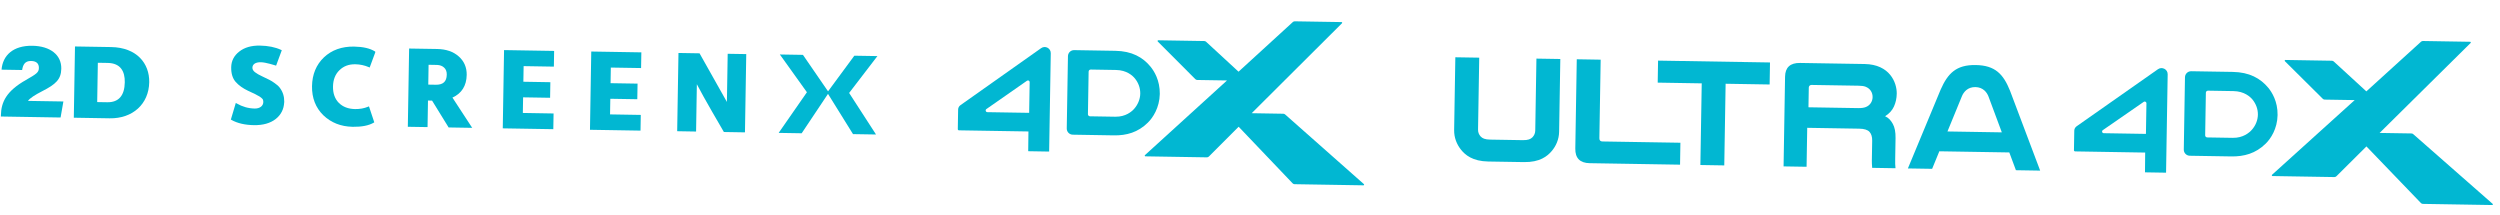 <svg width="198" height="17" viewBox="0 0 198 17" fill="none" xmlns="http://www.w3.org/2000/svg">
<g clip-path="url(#clip0_2078_46)">
<path d="M126.67 10.944L126.773 4.726L124.88 4.694L124.764 11.763C124.751 12.525 125.132 12.911 125.907 12.924L133.06 13.042L133.088 11.305L126.91 11.204C126.747 11.201 126.667 11.115 126.67 10.945" fill="#01B7D2"/>
<path d="M131.319 4.801L131.29 6.544L134.777 6.602L134.67 13.069L136.562 13.1L136.669 6.633L140.155 6.691L140.184 4.947L131.319 4.801Z" fill="#01B7D2"/>
<path d="M121.685 4.642L121.592 10.338C121.588 10.547 121.512 10.722 121.375 10.869C121.222 11.021 121.026 11.107 120.6 11.1L118.026 11.057C117.601 11.05 117.407 10.958 117.26 10.801C117.127 10.649 117.057 10.473 117.061 10.263L117.155 4.567L115.263 4.536L115.168 10.293C115.163 10.605 115.218 10.891 115.31 11.146C115.406 11.409 115.542 11.64 115.693 11.833C116.037 12.271 116.623 12.771 117.875 12.792L120.694 12.838C121.946 12.859 122.548 12.379 122.907 11.952C123.065 11.764 123.208 11.538 123.312 11.277C123.413 11.025 123.477 10.742 123.482 10.431L123.577 4.673L121.685 4.642Z" fill="#01B7D2"/>
<path d="M154.239 10.412C154.239 10.412 155.247 7.958 155.384 7.62C155.519 7.289 155.84 6.887 156.451 6.897C157.062 6.907 157.369 7.319 157.493 7.655C157.619 7.997 158.545 10.483 158.545 10.483L154.239 10.412ZM159.195 7.19C158.665 5.874 158.023 5.176 156.48 5.151C154.936 5.125 154.271 5.801 153.698 7.1L151.105 13.34L153.025 13.371L153.595 11.982L159.137 12.073L159.661 13.481L161.581 13.513L159.195 7.19Z" fill="#01B7D2"/>
<path d="M147.783 8.474C147.634 8.535 147.431 8.566 147.17 8.562L143.23 8.497L143.256 6.93C143.258 6.816 143.352 6.725 143.467 6.727L147.199 6.788C147.436 6.792 147.617 6.816 147.742 6.864C148.138 7.013 148.315 7.349 148.31 7.693C148.305 8 148.143 8.327 147.783 8.474ZM150.003 8.432C150.143 8.122 150.216 7.785 150.222 7.421C150.237 6.534 149.665 5.103 147.68 5.07L142.569 4.986C141.786 4.973 141.389 5.336 141.377 6.073L141.259 13.178L143.081 13.208L143.132 10.123L147.253 10.191C147.644 10.197 147.914 10.281 148.062 10.441C148.21 10.602 148.282 10.836 148.277 11.143L148.251 12.698C148.248 12.876 148.257 13.074 148.277 13.293L150.124 13.324C150.11 13.21 150.101 13.097 150.099 12.984C150.097 12.87 150.097 12.725 150.1 12.546L150.127 10.943C150.135 10.457 150.063 10.082 149.913 9.816C149.762 9.55 149.607 9.347 149.299 9.205C149.629 9 149.863 8.742 150.003 8.432" fill="#01B7D2"/>
<path d="M169.862 8.043C169.837 8.042 169.81 8.047 169.786 8.065L166.547 10.305C166.496 10.335 166.475 10.393 166.489 10.456C166.509 10.51 166.559 10.548 166.621 10.549L169.958 10.604L169.998 8.178C169.999 8.104 169.938 8.044 169.862 8.043M169.883 13.65L169.898 12.083L164.351 11.991C164.3 11.99 164.257 11.946 164.257 11.896L164.283 10.344C164.285 10.206 164.36 10.077 164.477 9.995L170.912 5.481C171.238 5.256 171.687 5.49 171.68 5.885L171.552 13.677L169.882 13.649L169.883 13.65Z" fill="#01B7D2"/>
<path d="M197.417 16.145L191.128 10.624C191.09 10.585 191.039 10.57 190.986 10.569L188.465 10.528L195.673 3.403C195.707 3.367 195.682 3.31 195.635 3.309L191.901 3.247C191.845 3.246 191.792 3.264 191.747 3.303L187.415 7.237L184.827 4.864C184.784 4.829 184.73 4.811 184.679 4.81L181.006 4.749C180.954 4.748 180.928 4.811 180.962 4.845L183.964 7.824C184.006 7.868 184.057 7.888 184.121 7.889L186.491 7.928L179.945 13.842C179.909 13.878 179.932 13.942 179.982 13.943L184.883 14.024C184.945 14.025 185.003 14.001 185.047 13.955L187.421 11.596L191.735 16.078C191.773 16.124 191.835 16.147 191.891 16.148L197.381 16.239C197.434 16.24 197.457 16.175 197.417 16.145" fill="#01B7D2"/>
<path d="M178.349 10.276C178.143 10.511 177.653 10.931 176.833 10.917L174.813 10.884C174.72 10.883 174.648 10.806 174.649 10.716L174.705 7.341C174.706 7.253 174.781 7.18 174.874 7.181L176.894 7.215C177.739 7.228 178.215 7.657 178.411 7.9C178.678 8.239 178.832 8.644 178.825 9.086C178.818 9.527 178.633 9.96 178.349 10.276M179.651 6.957C179.025 6.203 178.156 5.717 176.826 5.695L173.546 5.641C173.276 5.636 173.055 5.851 173.05 6.118L172.956 11.846C172.951 12.113 173.165 12.33 173.435 12.335L176.716 12.389C177.73 12.405 178.647 12.156 179.432 11.386C179.834 10.998 180.366 10.206 180.384 9.111C180.402 8.016 179.92 7.289 179.652 6.957" fill="#01B7D2"/>
</g>
<g clip-path="url(#clip1_2078_46)">
<path d="M108.02 14.582L101.778 9.062C101.738 9.027 101.687 9.009 101.634 9.008L99.132 8.966L106.284 1.843C106.32 1.809 106.296 1.75 106.248 1.749L102.545 1.688C102.489 1.687 102.435 1.708 102.393 1.746L98.092 5.678L95.524 3.309C95.484 3.272 95.432 3.251 95.378 3.25L91.736 3.19C91.685 3.189 91.659 3.251 91.695 3.287L94.67 6.268C94.711 6.31 94.766 6.333 94.823 6.334L97.18 6.372L90.681 12.285C90.644 12.319 90.668 12.381 90.718 12.382L95.583 12.462C95.643 12.463 95.7 12.44 95.743 12.397L98.101 10.037L102.378 14.522C102.418 14.565 102.476 14.589 102.534 14.59L107.981 14.68C108.032 14.681 108.056 14.617 108.019 14.583" fill="#01B7D2"/>
<path d="M81.434 11.976L81.453 10.412L75.947 10.322C75.897 10.321 75.857 10.28 75.858 10.229L75.883 8.677C75.886 8.536 75.956 8.408 76.07 8.328L82.459 3.813C82.782 3.584 83.227 3.82 83.221 4.216L83.092 12.004L81.435 11.976L81.434 11.976ZM81.416 6.37C81.389 6.37 81.362 6.378 81.34 6.393L78.126 8.635C78.076 8.666 78.054 8.727 78.072 8.786C78.089 8.843 78.138 8.882 78.199 8.883L81.509 8.937L81.549 6.508C81.55 6.434 81.491 6.371 81.416 6.37Z" fill="#01B7D2"/>
<path d="M91.13 5.289C90.51 4.531 89.644 4.046 88.329 4.024L85.073 3.97C84.806 3.966 84.586 4.179 84.582 4.446L84.487 10.174C84.483 10.442 84.695 10.663 84.962 10.667L88.218 10.721C89.225 10.738 90.13 10.483 90.908 9.714C91.306 9.327 91.834 8.533 91.856 7.442C91.87 6.351 91.397 5.617 91.129 5.29M89.837 8.606C89.634 8.841 89.147 9.257 88.334 9.244L86.325 9.211C86.234 9.209 86.162 9.134 86.164 9.044L86.219 5.671C86.221 5.58 86.296 5.507 86.386 5.508L88.395 5.542C89.228 5.555 89.704 5.986 89.896 6.229C90.164 6.567 90.315 6.972 90.308 7.416C90.301 7.859 90.115 8.288 89.837 8.606Z" fill="#01B7D2"/>
</g>
<path d="M5.846 9.323L5.939 3.68L8.797 3.727C10.836 3.761 11.843 5.022 11.819 6.507C11.79 8.249 10.494 9.4 8.688 9.37L5.846 9.323ZM7.749 4.971L7.698 8.085L8.492 8.098C9.399 8.113 9.866 7.575 9.883 6.515C9.898 5.648 9.547 5.008 8.544 4.984L7.749 4.971Z" fill="#01B7D2"/>
<path d="M4.798 9.306L0.07 9.228L0.071 9.145C0.089 8.055 0.529 7.203 2.053 6.335C2.88 5.861 3.074 5.74 3.08 5.385C3.086 5.063 2.913 4.837 2.463 4.829C1.957 4.821 1.815 5.149 1.753 5.545L0.123 5.518C0.214 4.387 1.038 3.599 2.571 3.625C3.968 3.648 4.872 4.34 4.854 5.439C4.84 6.282 4.424 6.672 3.339 7.224C2.764 7.52 2.358 7.778 2.218 7.991L5.02 8.037L4.798 9.306Z" fill="#01B7D2"/>
<g clip-path="url(#clip2_2078_46)">
<path d="M69.491 4.442L67.663 4.412L65.512 7.329L67.559 10.622L69.381 10.652L67.251 7.362L69.491 4.442Z" fill="#01B7D2"/>
<path d="M63.593 4.345L61.765 4.315L63.908 7.306L61.67 10.525L63.493 10.555L65.647 7.331L63.593 4.345Z" fill="#01B7D2"/>
<path d="M22.164 6.957C22.068 6.828 21.934 6.706 21.767 6.593C21.6 6.471 21.457 6.382 21.329 6.32C21.2 6.25 21.012 6.158 20.768 6.049C20.523 5.936 20.333 5.826 20.19 5.716C20.054 5.607 19.989 5.491 19.991 5.361C19.994 5.232 20.047 5.13 20.153 5.05C20.27 4.966 20.442 4.925 20.665 4.929C21.047 4.935 21.794 5.176 21.802 5.178L21.867 5.2L22.318 3.978L22.261 3.951C21.808 3.737 21.242 3.622 20.577 3.611C19.911 3.6 19.357 3.76 18.947 4.086C18.533 4.409 18.319 4.825 18.311 5.325C18.302 5.824 18.423 6.212 18.669 6.492C18.915 6.767 19.245 7.001 19.649 7.191C19.834 7.274 20.021 7.361 20.204 7.451C20.265 7.482 20.335 7.521 20.42 7.57L20.425 7.572C20.511 7.613 20.573 7.65 20.609 7.682L20.619 7.689C20.661 7.714 20.714 7.76 20.778 7.825C20.831 7.878 20.857 7.961 20.855 8.074C20.852 8.233 20.789 8.358 20.664 8.457C20.534 8.552 20.369 8.599 20.17 8.596C19.675 8.588 19.199 8.454 18.754 8.197L18.676 8.152L18.284 9.469L18.332 9.497C18.798 9.761 19.397 9.9 20.112 9.912C20.826 9.924 21.414 9.758 21.843 9.42C22.257 9.088 22.48 8.649 22.506 8.116L22.51 8.117L22.511 8.047C22.517 7.639 22.401 7.272 22.164 6.957Z" fill="#01B7D2"/>
<path d="M29.223 8.423L29.151 8.453C28.841 8.582 28.494 8.644 28.119 8.638C27.587 8.629 27.156 8.465 26.839 8.151C26.521 7.832 26.365 7.395 26.374 6.853C26.383 6.311 26.554 5.877 26.883 5.561C27.216 5.235 27.627 5.082 28.14 5.09C28.514 5.096 28.873 5.173 29.209 5.318L29.278 5.348L29.72 4.151L29.721 4.091L29.688 4.069C29.305 3.829 28.752 3.702 28.042 3.69C27.075 3.674 26.272 3.961 25.655 4.543C25.045 5.126 24.727 5.893 24.712 6.825C24.697 7.757 24.998 8.532 25.609 9.129C26.219 9.713 26.99 10.02 27.901 10.041L27.93 10.043C28.645 10.054 29.206 9.945 29.594 9.718L29.643 9.689L29.222 8.423L29.222 8.423L29.223 8.423Z" fill="#01B7D2"/>
<path d="M35.833 7.73C36.569 7.395 36.948 6.79 36.963 5.93C36.972 5.337 36.758 4.844 36.327 4.465C35.904 4.089 35.33 3.892 34.621 3.88L32.402 3.844L32.3 10.041L33.862 10.066L33.896 7.963L34.22 7.968L35.531 10.094L37.398 10.125L35.833 7.73L35.833 7.73L35.833 7.73ZM35.384 5.913C35.375 6.459 35.093 6.72 34.52 6.711L33.919 6.701L33.944 5.131L34.574 5.142L34.612 5.142C34.85 5.152 35.04 5.224 35.177 5.357C35.321 5.491 35.388 5.673 35.384 5.913Z" fill="#01B7D2"/>
<path d="M41.409 8.946L41.43 7.709L43.568 7.744L43.588 6.51L41.45 6.474L41.471 5.237L43.867 5.277L43.887 4.033L39.921 3.967L39.819 10.165L43.822 10.231L43.843 8.987L41.409 8.946L41.409 8.946Z" fill="#01B7D2"/>
<path d="M48.316 9.06L48.337 7.823L50.474 7.858L50.495 6.623L48.357 6.588L48.377 5.351L50.774 5.39L50.795 4.147L46.828 4.081L46.726 10.279L50.729 10.345L50.75 9.101L48.317 9.06L48.316 9.06Z" fill="#01B7D2"/>
<path d="M57.633 4.26L57.571 8.074C57.055 7.161 55.442 4.29 55.424 4.258L55.404 4.223L53.735 4.195L53.633 10.392L55.13 10.418L55.191 6.67C55.677 7.63 57.237 10.293 57.312 10.421L57.332 10.455L59.001 10.483L59.103 4.284L57.634 4.26L57.633 4.26Z" fill="#01B7D2"/>
</g>
<defs>
<clipPath id="clip0_2078_46">
<rect width="82.354" height="12.899" fill="white" transform="translate(115.305 1.984) rotate(0.945)"/>
</clipPath>
<clipPath id="clip1_2078_46">
<rect width="32.247" height="12.899" fill="white" transform="translate(76.006 1.25) rotate(0.945)"/>
</clipPath>
<clipPath id="clip2_2078_46">
<rect width="51.159" height="6.353" fill="white" transform="translate(18.34 3.53) rotate(0.945)"/>
</clipPath>
</defs>
</svg>
